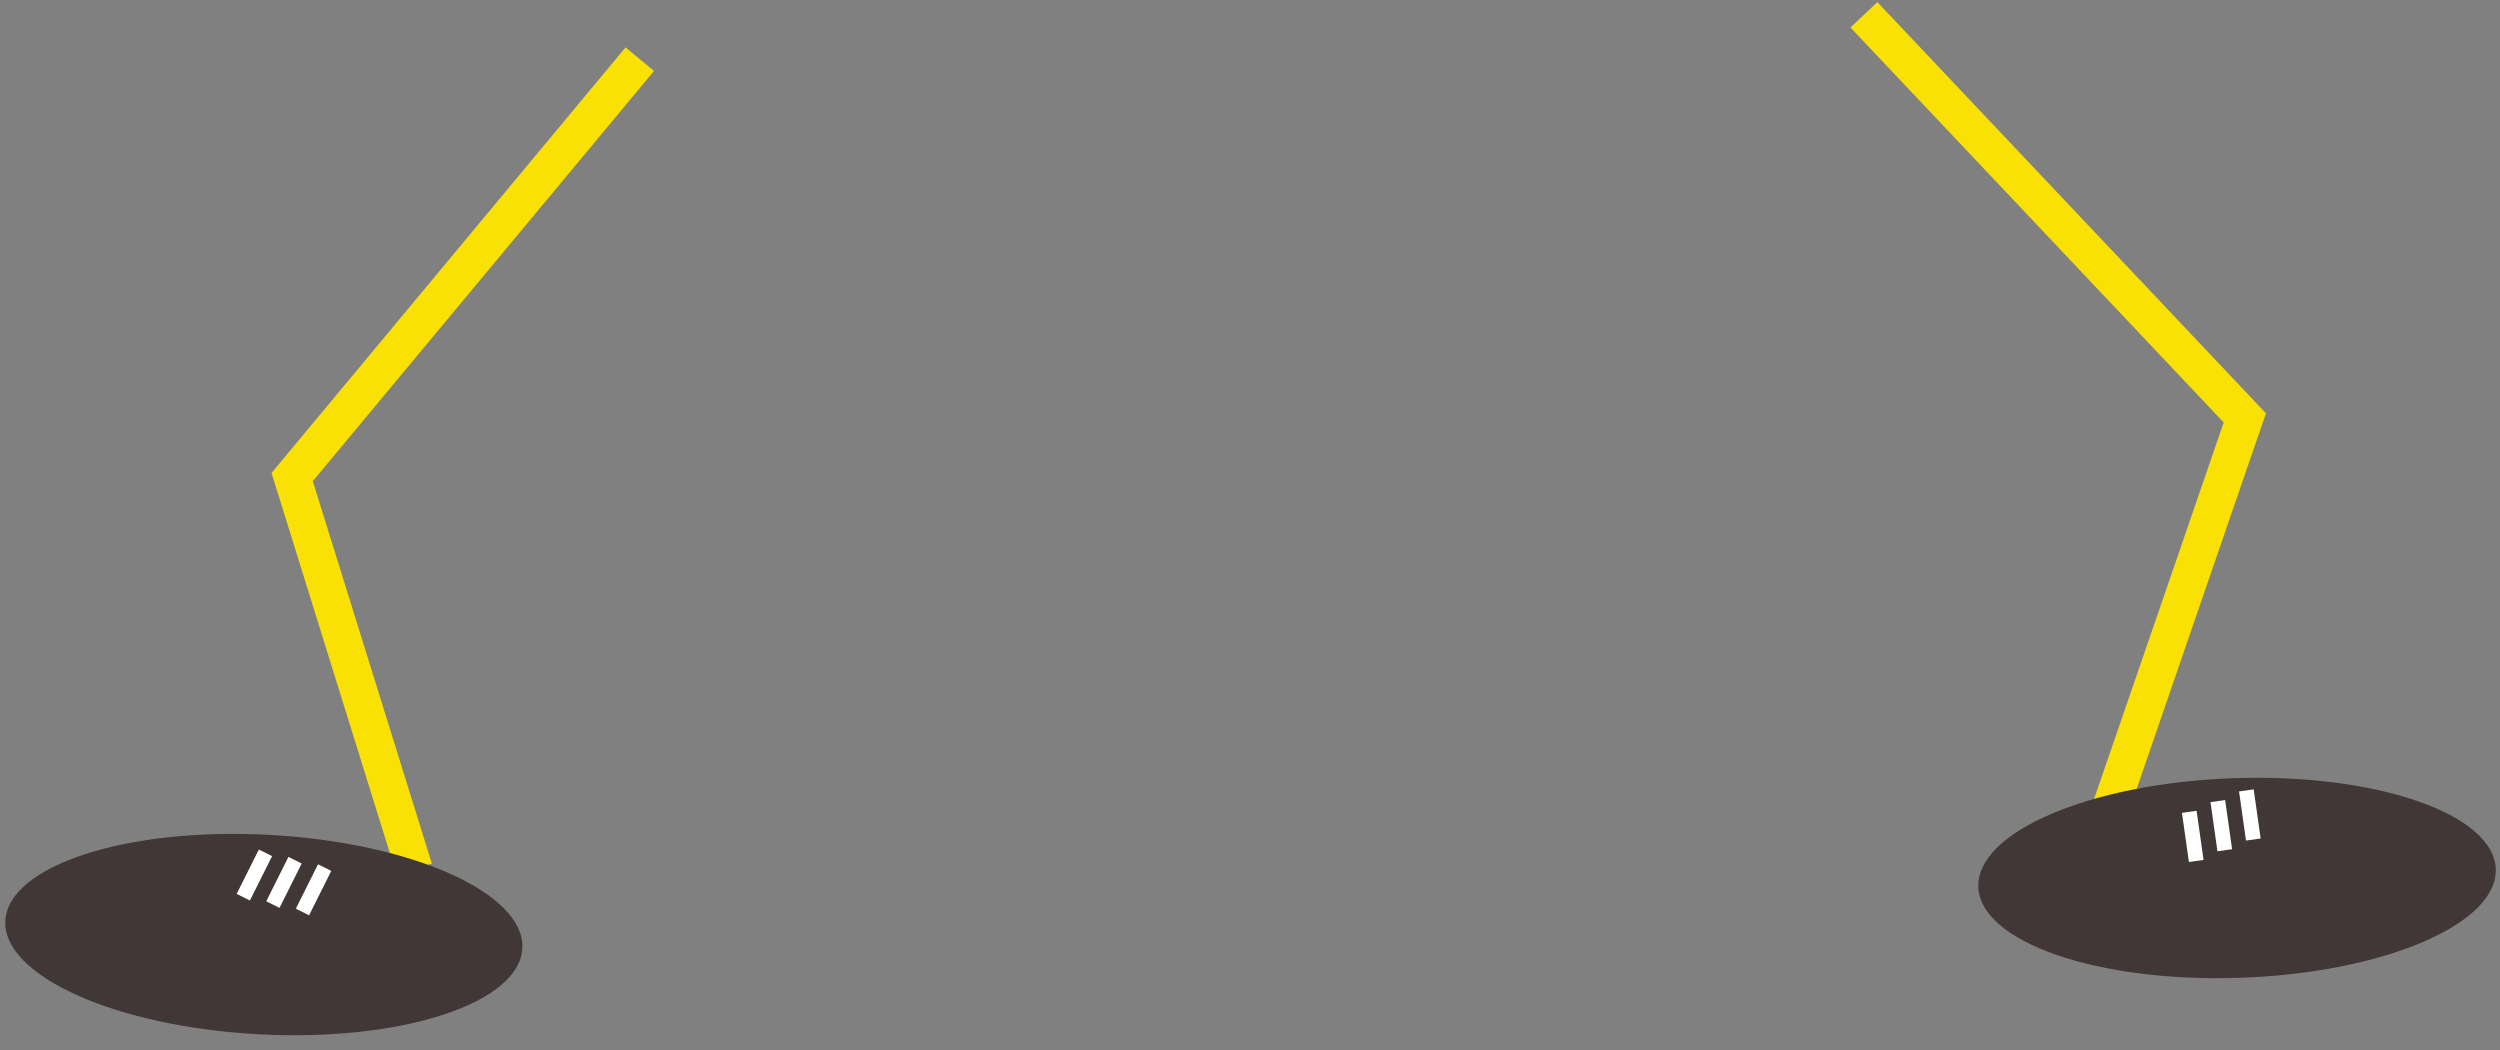 <?xml version="1.0" encoding="UTF-8"?> <svg xmlns="http://www.w3.org/2000/svg" width="338" height="142" viewBox="0 0 338 142" fill="none"><rect x="0" y="0" width="338" height="142" fill="#808080" stroke="none"/> <path d="M86.501 8L39.501 64.5L56.001 117.5M252.001 2L303.501 56.5L282.501 117.5" stroke="#F9E103" stroke-width="5"></path> <ellipse cx="35.672" cy="126.353" rx="35" ry="13.5" transform="rotate(3.067 35.672 126.353)" fill="#413737"></ellipse> <ellipse cx="302.447" cy="118.704" rx="35" ry="13.5" transform="rotate(-1.985 302.447 118.704)" fill="#413737"></ellipse> <line x1="35.894" y1="115.3" x2="32.894" y2="121.3" stroke="white" stroke-width="2"></line> <line x1="39.894" y1="116.3" x2="36.894" y2="122.3" stroke="white" stroke-width="2"></line> <line x1="43.894" y1="117.3" x2="40.894" y2="123.3" stroke="white" stroke-width="2"></line> <line x1="295.99" y1="109.76" x2="296.93" y2="116.402" stroke="white" stroke-width="2"></line> <line x1="299.85" y1="108.31" x2="300.789" y2="114.952" stroke="white" stroke-width="2"></line> <line x1="303.709" y1="106.86" x2="304.649" y2="113.502" stroke="white" stroke-width="2"></line> </svg> 